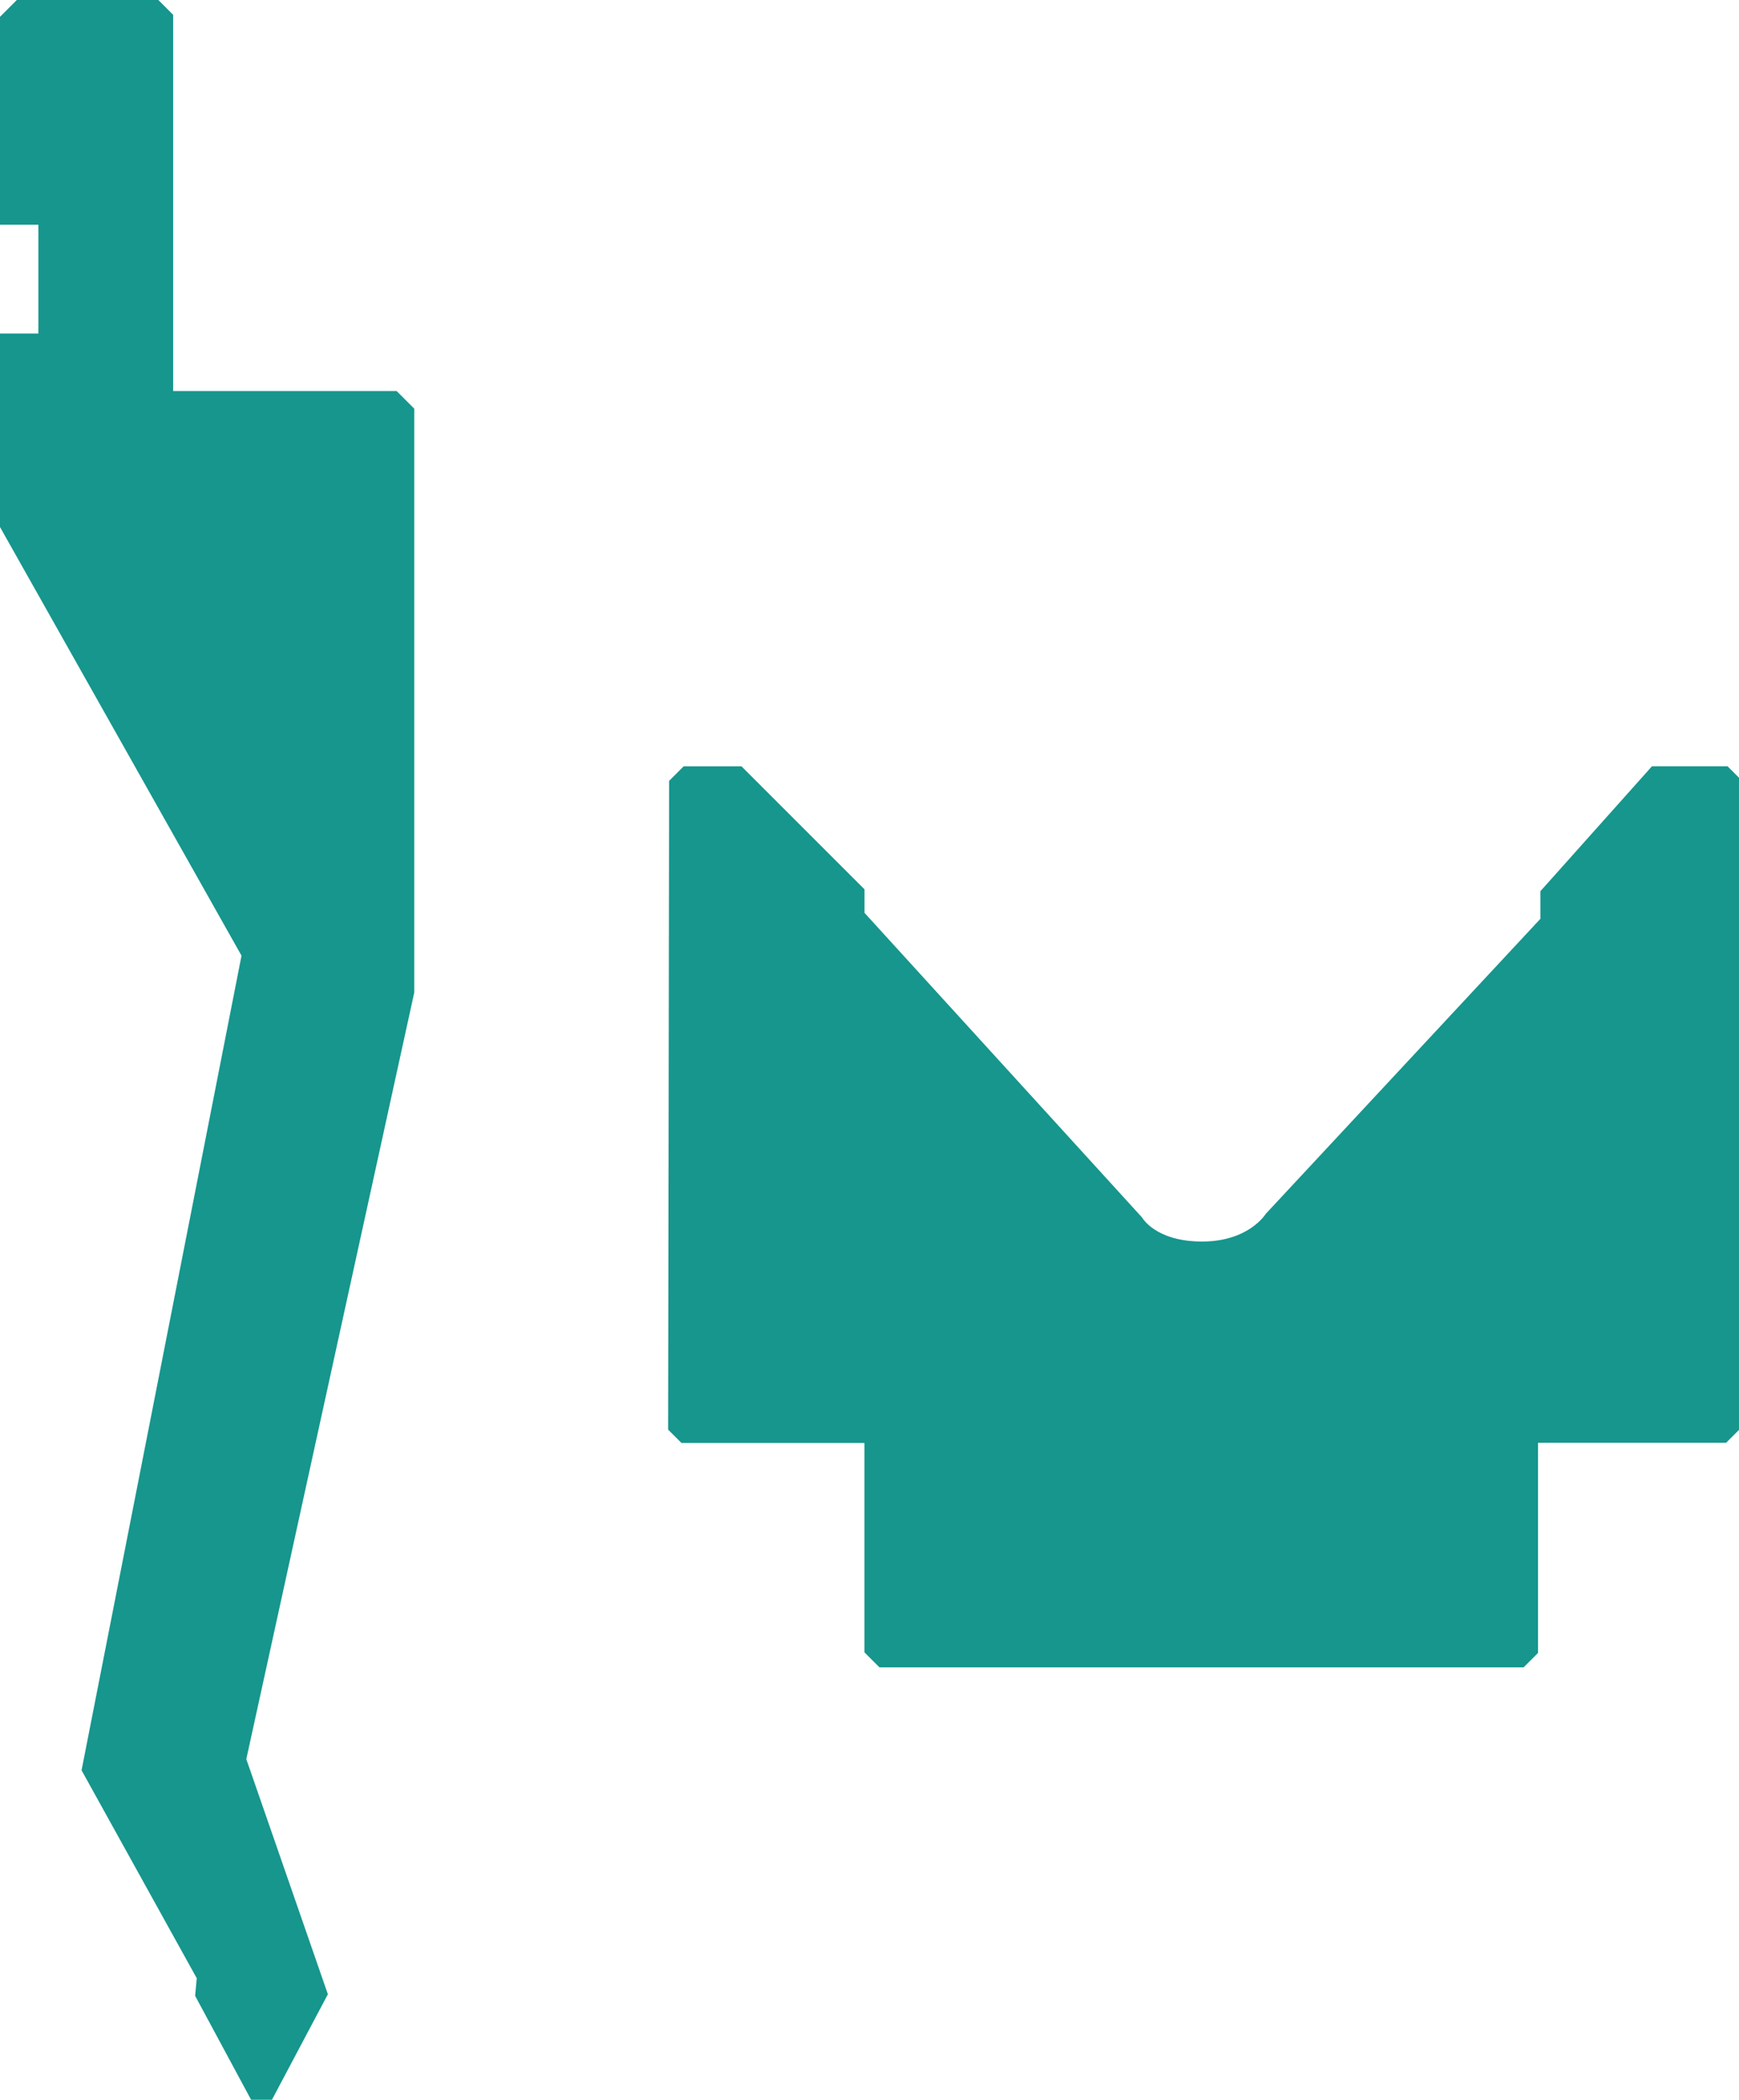 <?xml version="1.0" encoding="UTF-8"?><svg id="Ebene_2" xmlns="http://www.w3.org/2000/svg" viewBox="0 0 482.07 582.09"><g id="Home_Slide_2"><polygon points="0 4.66 4.66 0 43.9 0 48 4.1 48 108.41 109.96 108.41 114.84 113.29 114.84 275.12 68.28 487.65 90.89 552.83 75.38 582.09 69.61 582.09 54.09 553.27 54.54 548.39 22.61 490.75 66.95 264.92 0 146.1 0 92.45 10.64 92.45 10.64 62.3 0 62.3 0 4.66" style="fill:#16968d;"/><path d="M185.47,216.48h0l4.05-4.05h16.02l34.11,34.11v6.51l76.96,84.47s3.66,6.65,16.63,6.65,17.62-7.65,17.62-7.65l76.15-81.81v-7.65l30.93-34.64h20.95l3.19,3.19v180.76l-3.59,3.59h-52.14v58.26l-3.99,3.99h-178.57l-4.16-4.16v-58.03h-50.71l-3.71-3.71.28-179.85Z" style="fill:#16968d;"/></g></svg>